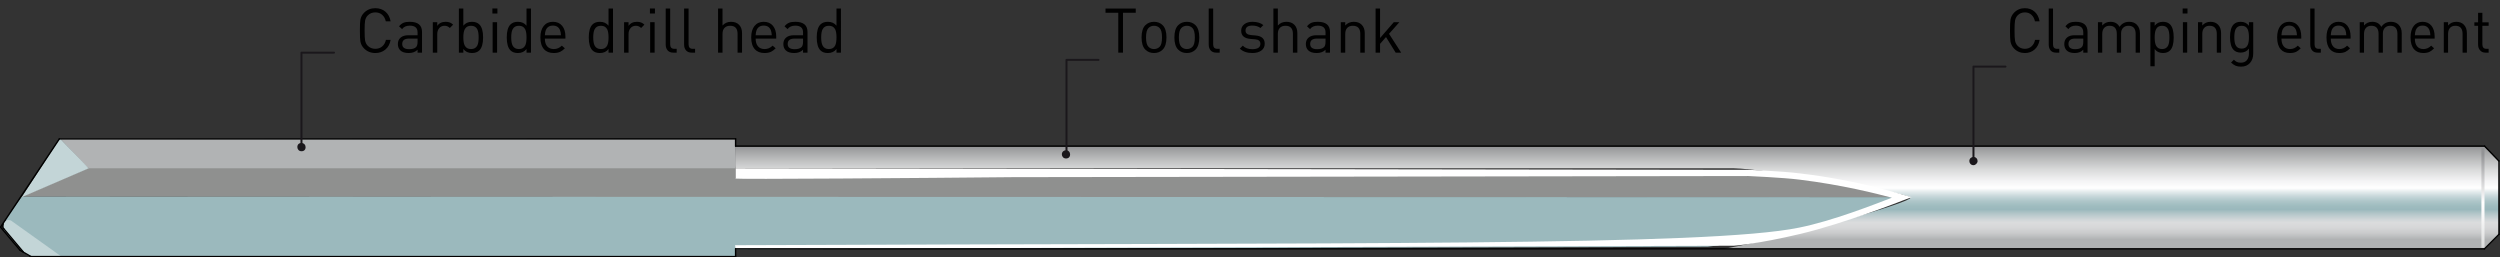 <?xml version="1.0" encoding="utf-8"?>
<!-- Generator: Adobe Illustrator 27.6.1, SVG Export Plug-In . SVG Version: 6.00 Build 0)  -->
<!DOCTYPE svg PUBLIC "-//W3C//DTD SVG 1.1//EN" "http://www.w3.org/Graphics/SVG/1.1/DTD/svg11.dtd">
<svg version="1.1" xmlns:x="http://ns.adobe.com/Extensibility/1.0/" xmlns:i="http://ns.adobe.com/AdobeIllustrator/10.0/" xmlns:graph="http://ns.adobe.com/Graphs/1.0/"
	 xmlns="http://www.w3.org/2000/svg" xmlns:xlink="http://www.w3.org/1999/xlink" x="0px" y="0px" viewBox="0 0 484.3 49.8"
	 enable-background="new 0 0 484.3 49.8" xml:space="preserve">
<rect x="0" y="0" width="484.3" height="49.8" fill="#333333" stroke="none"/>
<g id="Ebene_2">
</g>
<g id="Ebene_1">
	<g>
		<g>
			<defs>
				<path id="SVGID_1_" d="M142.5,28.3c0,0-0.2,4.3,0,4.3h193.4c6,0.1,34,4.8,34.2,5.7c0.1,0.9-21.3,7.1-36.6,10h147.8l2.8-2.8
					l0.1-14.3l-2.9-2.8H142.5V28.3z"/>
			</defs>
			<clipPath id="SVGID_00000135666836471766879030000007726598941494573194_">
				<use xlink:href="#SVGID_1_"  overflow="visible"/>
			</clipPath>
			
				<linearGradient id="SVGID_00000144312202758820022220000013067727124516202141_" gradientUnits="userSpaceOnUse" x1="-550.152" y1="-88.331" x2="-547.978" y2="-88.331" gradientTransform="matrix(0 -9.167 9.167 0 1122.993 -4995.049)">
				<stop  offset="0" style="stop-color:#B0B2B3"/>
				<stop  offset="0.09" style="stop-color:#B0B2B3"/>
				<stop  offset="0.094" style="stop-color:#B2B4B5"/>
				<stop  offset="0.151" style="stop-color:#C9CACB"/>
				<stop  offset="0.205" style="stop-color:#D6D7D8"/>
				<stop  offset="0.253" style="stop-color:#DBDCDD"/>
				<stop  offset="0.285" style="stop-color:#D0D6D8"/>
				<stop  offset="0.34" style="stop-color:#B4C6C9"/>
				<stop  offset="0.382" style="stop-color:#9AB8BC"/>
				<stop  offset="0.418" style="stop-color:#9FBCBF"/>
				<stop  offset="0.463" style="stop-color:#AEC6C9"/>
				<stop  offset="0.511" style="stop-color:#C7D7DA"/>
				<stop  offset="0.561" style="stop-color:#E9EFF0"/>
				<stop  offset="0.59" style="stop-color:#FFFFFF"/>
				<stop  offset="0.658" style="stop-color:#F4F4F5"/>
				<stop  offset="0.777" style="stop-color:#D7D8D8"/>
				<stop  offset="0.931" style="stop-color:#A9AAAB"/>
				<stop  offset="1" style="stop-color:#929395"/>
			</linearGradient>
			
				<rect x="142.3" y="28.3" clip-path="url(#SVGID_00000135666836471766879030000007726598941494573194_)" fill="url(#SVGID_00000144312202758820022220000013067727124516202141_)" width="341.9" height="19.9"/>
		</g>
	</g>
	<g>
		<path fill="#8F908F" d="M368.8,38.3c0,0-8.5-2.7-19.8-4.1c-3.1-0.4-9.9-0.7-9.9-0.7l-196.6,1v-2H17.2l-13,5.6L368.8,38.3z"/>
		<path fill="#9BB9BD" d="M368,38.2c0,0-11.3,4.4-19.8,6.5c-8.5,2-17.4,3.1-17.4,3.1l-188.3,0.5v1.4H11.6L1,42.6l3.2-4.5L368,38.2z"
			/>
		<path fill="#FFFFFF" d="M142.5,32.6v2c0,0.3,145.1-1-0.1-0.2l196.3-0.3c0,0,6.8,0.3,9.9,0.7c8.2,1,14.9,2.7,17.9,3.5
			c-3.4,1.3-11.5,4.5-18,5.8c-17.7,3.6-84.6,2.9-206.1,3.4l0.1,0.7l193.4-0.6c0,0,4.5-0.3,12.9-2.3s19.7-6.4,19.9-6.5l1.6-0.6
			l-1.7-0.5c-0.1,0-8.7-2.8-19.9-4.1c-3-0.4-9.7-0.7-10-0.7L142.5,32.6"/>
	</g>
	<g>
		<g>
			<defs>
				<rect id="SVGID_00000161620729940769976520000016745965784227435145_" x="480.7" y="28.6" width="0.6" height="19.4"/>
			</defs>
			<clipPath id="SVGID_00000100352346011869691670000011592991506642505865_">
				<use xlink:href="#SVGID_00000161620729940769976520000016745965784227435145_"  overflow="visible"/>
			</clipPath>
			
				<linearGradient id="SVGID_00000084531607757556232990000007678570056579239047_" gradientUnits="userSpaceOnUse" x1="-551.592" y1="-77.118" x2="-549.418" y2="-77.118" gradientTransform="matrix(0 -8.924 8.924 0 1169.171 -4874.224)">
				<stop  offset="0" style="stop-color:#D9DADB"/>
				<stop  offset="0.061" style="stop-color:#E0E1E1"/>
				<stop  offset="0.306" style="stop-color:#F7F7F7"/>
				<stop  offset="0.461" style="stop-color:#FFFFFF"/>
				<stop  offset="0.647" style="stop-color:#D8D8D9"/>
				<stop  offset="0.944" style="stop-color:#929395"/>
				<stop  offset="1" style="stop-color:#929395"/>
			</linearGradient>
			
				<rect x="480.7" y="28.6" clip-path="url(#SVGID_00000100352346011869691670000011592991506642505865_)" fill="url(#SVGID_00000084531607757556232990000007678570056579239047_)" width="0.6" height="19.4"/>
		</g>
	</g>
	<g>
		<path fill="#B1B3B4" d="M17.2,32.6c-0.2,0-5.6-5.8-5.6-5.8l130.9,0.1v5.7H17.2z"/>
		<polygon fill="#C3D5D7" points="4.2,38.2 17.2,32.6 11.6,26.8 		"/>
		<path fill="#C3D5D7" d="M11.9,49.7c0,0-5.6,0.1-6,0s-1.6-1-1.6-1l-3.7-4.3c0-1.4,0.3-2,1.5-1.7L11.9,49.7z"/>
	</g>
	
		<line fill="none" stroke="#000000" stroke-width="0.276" stroke-linecap="round" stroke-linejoin="round" x1="484.1" y1="45.4" x2="484.1" y2="31.2"/>
	
		<line fill="none" stroke="#000000" stroke-width="0.276" stroke-linecap="round" stroke-linejoin="round" x1="481.3" y1="28.3" x2="484.1" y2="31.2"/>
	
		<line fill="none" stroke="#000000" stroke-width="0.276" stroke-linecap="round" stroke-linejoin="round" x1="481.3" y1="48.2" x2="484.1" y2="45.4"/>
	
		<line fill="none" stroke="#000000" stroke-width="0.276" stroke-linecap="round" stroke-linejoin="round" x1="142.5" y1="49.7" x2="142.5" y2="48.2"/>
	
		<line fill="none" stroke="#000000" stroke-width="0.276" stroke-linecap="round" stroke-linejoin="round" x1="142.5" y1="28.3" x2="142.5" y2="26.9"/>
	
		<line fill="none" stroke="#000000" stroke-width="0.276" stroke-linecap="round" stroke-linejoin="round" x1="0.1" y1="44" x2="11.5" y2="26.9"/>
	
		<line fill="none" stroke="#000000" stroke-width="0.276" stroke-linecap="round" stroke-linejoin="round" x1="142.5" y1="48.2" x2="481.3" y2="48.2"/>
	
		<line fill="none" stroke="#000000" stroke-width="0.276" stroke-linecap="round" stroke-linejoin="round" x1="142.5" y1="28.3" x2="481.3" y2="28.3"/>
	
		<line fill="none" stroke="#000000" stroke-width="0.276" stroke-linecap="round" stroke-linejoin="round" x1="5.8" y1="49.7" x2="142.5" y2="49.7"/>
	
		<line fill="none" stroke="#000000" stroke-width="0.276" stroke-linecap="round" stroke-linejoin="round" x1="11.5" y1="26.9" x2="142.5" y2="26.9"/>
	
		<line fill="none" stroke="#000000" stroke-width="0.276" stroke-linecap="round" stroke-linejoin="round" x1="3.9" y1="48.5" x2="0.1" y2="44"/>
	
		<line fill="none" stroke="#000000" stroke-width="0.276" stroke-linecap="round" stroke-linejoin="round" x1="4.5" y1="48.8" x2="0.8" y2="44.4"/>
	<g>
		<path fill="none" stroke="#000000" stroke-width="0.276" stroke-linecap="round" stroke-linejoin="round" d="M0.6,43.4
			c-0.1,0.3-0.1,0.8,0.2,1"/>
	</g>
	
		<line fill="none" stroke="#000000" stroke-width="0.276" stroke-linecap="round" stroke-linejoin="round" x1="3.9" y1="48.5" x2="6" y2="49.7"/>
	<polyline fill="none" stroke="#1A171B" stroke-width="0.389" stroke-linecap="round" stroke-linejoin="round" points="382.3,31.2 
		382.3,12.9 388.5,12.9 	"/>
	<g>
		<path fill="#1A171B" d="M383.1,31.2c0-0.4-0.3-0.8-0.8-0.8c-0.4,0-0.8,0.3-0.8,0.8c0,0.4,0.3,0.8,0.8,0.8
			C382.7,32,383.1,31.6,383.1,31.2"/>
	</g>
	<polyline fill="none" stroke="#1A171B" stroke-width="0.389" stroke-linecap="round" stroke-linejoin="round" points="206.6,29.9 
		206.6,11.6 212.8,11.6 	"/>
	<g>
		<path fill="#1A171B" d="M207.3,29.9c0-0.4-0.3-0.8-0.8-0.8c-0.4,0-0.8,0.3-0.8,0.8c0,0.4,0.3,0.8,0.8,0.8
			C207,30.7,207.3,30.4,207.3,29.9"/>
	</g>
	<polyline fill="none" stroke="#1A171B" stroke-width="0.389" stroke-linecap="round" stroke-linejoin="round" points="58.4,28.5 
		58.4,10.2 64.7,10.2 	"/>
	<g>
		<path fill="#1A171B" d="M59.2,28.5c0-0.4-0.3-0.8-0.8-0.8s-0.8,0.3-0.8,0.8c0,0.4,0.3,0.8,0.8,0.8S59.2,29,59.2,28.5"/>
	</g>
	<g>
		<path d="M75.67,7.728c-0.136,0.792-0.472,1.414-1.008,1.866s-1.188,0.678-1.956,0.678c-0.864,0-1.592-0.295-2.184-0.888
			c-0.368-0.368-0.604-0.816-0.708-1.344c-0.064-0.36-0.096-1.063-0.096-2.112c0-1.048,0.032-1.752,0.096-2.112
			c0.104-0.528,0.34-0.976,0.708-1.344c0.592-0.592,1.32-0.888,2.184-0.888c0.776,0,1.428,0.224,1.956,0.672
			c0.528,0.448,0.864,1.072,1.008,1.872h-0.936c-0.112-0.528-0.346-0.948-0.702-1.26S73.235,2.4,72.707,2.4
			c-0.592,0-1.084,0.2-1.476,0.6c-0.256,0.264-0.424,0.596-0.504,0.996c-0.064,0.352-0.096,0.996-0.096,1.932
			s0.032,1.58,0.096,1.932c0.08,0.4,0.248,0.732,0.504,0.996c0.392,0.4,0.884,0.6,1.476,0.6c0.528,0,0.974-0.156,1.338-0.468
			c0.364-0.312,0.602-0.732,0.714-1.26H75.67z"/>
		<path d="M81.755,10.2h-0.864V9.636c-0.424,0.424-0.992,0.636-1.704,0.636c-0.76,0-1.316-0.18-1.668-0.54
			c-0.296-0.304-0.444-0.704-0.444-1.2c0-0.528,0.178-0.944,0.534-1.248c0.355-0.304,0.858-0.456,1.506-0.456h1.776V6.264
			c0-0.864-0.504-1.296-1.512-1.296c-0.672,0-1.168,0.224-1.488,0.672L77.303,5.1c0.256-0.328,0.552-0.56,0.888-0.696
			c0.304-0.12,0.704-0.18,1.2-0.18c1.576,0,2.364,0.656,2.364,1.968V10.2z M80.891,8.112V7.476h-1.656
			c-0.88,0-1.32,0.348-1.32,1.044c0,0.672,0.452,1.008,1.356,1.008c0.608,0,1.048-0.132,1.32-0.396
			C80.791,8.94,80.891,8.6,80.891,8.112z"/>
		<path d="M87.778,4.776l-0.636,0.648c-0.288-0.288-0.628-0.432-1.02-0.432c-0.424,0-0.766,0.15-1.026,0.45
			c-0.26,0.3-0.39,0.678-0.39,1.134V10.2h-0.864V4.296h0.864v0.72c0.344-0.528,0.896-0.792,1.656-0.792
			C86.938,4.224,87.41,4.408,87.778,4.776z"/>
		<path d="M93.586,7.248c0,1.192-0.24,2.028-0.72,2.508c-0.344,0.344-0.824,0.516-1.44,0.516c-0.712,0-1.268-0.26-1.668-0.78V10.2
			h-0.864V1.656h0.864V4.98c0.392-0.504,0.948-0.756,1.668-0.756c0.616,0,1.096,0.172,1.44,0.516
			C93.347,5.22,93.586,6.056,93.586,7.248z M92.723,7.248c0-0.696-0.084-1.216-0.252-1.56c-0.232-0.464-0.64-0.696-1.224-0.696
			s-0.992,0.232-1.224,0.696c-0.176,0.344-0.264,0.864-0.264,1.56c0,0.696,0.088,1.216,0.264,1.56
			c0.232,0.464,0.64,0.696,1.224,0.696s0.992-0.232,1.224-0.696C92.639,8.464,92.723,7.944,92.723,7.248z"/>
		<path d="M96.358,2.616h-0.972V1.644h0.972V2.616z M96.298,10.2h-0.864V4.296h0.864V10.2z"/>
		<path d="M102.862,10.2h-0.864V9.492c-0.399,0.52-0.957,0.78-1.675,0.78c-0.614,0-1.093-0.172-1.436-0.516
			c-0.479-0.48-0.718-1.316-0.718-2.508c0-1.192,0.24-2.028,0.72-2.508c0.344-0.344,0.824-0.516,1.44-0.516
			c0.72,0,1.276,0.252,1.668,0.756V1.656h0.864V10.2z M101.998,7.248c0-0.696-0.084-1.216-0.252-1.56
			c-0.232-0.464-0.64-0.696-1.224-0.696s-0.992,0.232-1.224,0.696c-0.176,0.344-0.264,0.864-0.264,1.56
			c0,0.696,0.088,1.216,0.264,1.56c0.232,0.464,0.64,0.696,1.224,0.696s0.992-0.232,1.224-0.696
			C101.914,8.464,101.998,7.944,101.998,7.248z"/>
		<path d="M109.534,7.476h-3.984c0,0.645,0.15,1.144,0.45,1.497c0.3,0.354,0.73,0.531,1.29,0.531c0.584,0,1.1-0.22,1.548-0.66
			l0.588,0.516c-0.32,0.32-0.628,0.548-0.924,0.684c-0.344,0.152-0.756,0.228-1.236,0.228c-0.808,0-1.432-0.244-1.872-0.732
			c-0.472-0.512-0.708-1.276-0.708-2.292c0-0.952,0.216-1.694,0.648-2.226c0.432-0.532,1.024-0.798,1.776-0.798
			c0.76,0,1.354,0.256,1.782,0.768c0.428,0.512,0.642,1.208,0.642,2.088V7.476z M108.67,6.828c-0.024-0.416-0.084-0.744-0.18-0.984
			c-0.248-0.592-0.708-0.888-1.38-0.888c-0.672,0-1.132,0.296-1.38,0.888c-0.096,0.24-0.156,0.568-0.18,0.984H108.67z"/>
		<path d="M118.75,10.2h-0.864V9.492c-0.399,0.52-0.957,0.78-1.675,0.78c-0.614,0-1.093-0.172-1.436-0.516
			c-0.479-0.48-0.718-1.316-0.718-2.508c0-1.192,0.24-2.028,0.72-2.508c0.344-0.344,0.824-0.516,1.44-0.516
			c0.72,0,1.276,0.252,1.668,0.756V1.656h0.864V10.2z M117.886,7.248c0-0.696-0.084-1.216-0.252-1.56
			c-0.232-0.464-0.64-0.696-1.224-0.696s-0.992,0.232-1.224,0.696c-0.176,0.344-0.264,0.864-0.264,1.56
			c0,0.696,0.088,1.216,0.264,1.56c0.232,0.464,0.64,0.696,1.224,0.696s0.992-0.232,1.224-0.696
			C117.802,8.464,117.886,7.944,117.886,7.248z"/>
		<path d="M124.834,4.776l-0.636,0.648c-0.288-0.288-0.628-0.432-1.02-0.432c-0.424,0-0.766,0.15-1.026,0.45
			c-0.26,0.3-0.39,0.678-0.39,1.134V10.2h-0.864V4.296h0.864v0.72c0.344-0.528,0.896-0.792,1.656-0.792
			C123.994,4.224,124.466,4.408,124.834,4.776z"/>
		<path d="M126.874,2.616h-0.972V1.644h0.972V2.616z M126.814,10.2h-0.864V4.296h0.864V10.2z"/>
		<path d="M131.086,10.2h-0.624c-0.496,0-0.87-0.144-1.122-0.432s-0.378-0.668-0.378-1.14V1.656h0.864v6.936
			c0,0.576,0.264,0.864,0.792,0.864h0.468V10.2z"/>
		<path d="M134.65,10.2h-0.624c-0.496,0-0.87-0.144-1.122-0.432s-0.378-0.668-0.378-1.14V1.656h0.864v6.936
			c0,0.576,0.264,0.864,0.792,0.864h0.468V10.2z"/>
		<path d="M143.746,10.2h-0.864V6.552c0-1.04-0.48-1.56-1.44-1.56c-0.456,0-0.816,0.134-1.08,0.402
			c-0.264,0.268-0.396,0.654-0.396,1.158V10.2h-0.864V1.656h0.864v3.288c0.424-0.48,0.976-0.72,1.656-0.72
			c0.664,0,1.184,0.196,1.56,0.588c0.376,0.392,0.564,0.924,0.564,1.596V10.2z"/>
		<path d="M150.37,7.476h-3.984c0,0.645,0.15,1.144,0.45,1.497c0.3,0.354,0.73,0.531,1.29,0.531c0.584,0,1.1-0.22,1.548-0.66
			l0.588,0.516c-0.32,0.32-0.628,0.548-0.924,0.684c-0.344,0.152-0.756,0.228-1.236,0.228c-0.808,0-1.432-0.244-1.872-0.732
			c-0.472-0.512-0.708-1.276-0.708-2.292c0-0.952,0.216-1.694,0.648-2.226c0.432-0.532,1.024-0.798,1.776-0.798
			c0.76,0,1.354,0.256,1.782,0.768c0.428,0.512,0.642,1.208,0.642,2.088V7.476z M149.506,6.828c-0.024-0.416-0.084-0.744-0.18-0.984
			c-0.248-0.592-0.708-0.888-1.38-0.888c-0.672,0-1.132,0.296-1.38,0.888c-0.096,0.24-0.156,0.568-0.18,0.984H149.506z"/>
		<path d="M156.43,10.2h-0.864V9.636c-0.424,0.424-0.992,0.636-1.704,0.636c-0.76,0-1.316-0.18-1.668-0.54
			c-0.296-0.304-0.444-0.704-0.444-1.2c0-0.528,0.178-0.944,0.534-1.248c0.355-0.304,0.858-0.456,1.506-0.456h1.776V6.264
			c0-0.864-0.504-1.296-1.512-1.296c-0.672,0-1.168,0.224-1.488,0.672l-0.588-0.54c0.256-0.328,0.552-0.56,0.888-0.696
			c0.304-0.12,0.704-0.18,1.2-0.18c1.576,0,2.364,0.656,2.364,1.968V10.2z M155.565,8.112V7.476h-1.656
			c-0.88,0-1.32,0.348-1.32,1.044c0,0.672,0.452,1.008,1.356,1.008c0.608,0,1.048-0.132,1.32-0.396
			C155.465,8.94,155.565,8.6,155.565,8.112z"/>
		<path d="M162.91,10.2h-0.864V9.492c-0.399,0.52-0.957,0.78-1.675,0.78c-0.614,0-1.093-0.172-1.436-0.516
			c-0.479-0.48-0.718-1.316-0.718-2.508c0-1.192,0.24-2.028,0.72-2.508c0.344-0.344,0.824-0.516,1.44-0.516
			c0.72,0,1.276,0.252,1.668,0.756V1.656h0.864V10.2z M162.045,7.248c0-0.696-0.084-1.216-0.252-1.56
			c-0.232-0.464-0.64-0.696-1.224-0.696s-0.992,0.232-1.224,0.696c-0.176,0.344-0.264,0.864-0.264,1.56
			c0,0.696,0.088,1.216,0.264,1.56c0.232,0.464,0.64,0.696,1.224,0.696s0.992-0.232,1.224-0.696
			C161.961,8.464,162.045,7.944,162.045,7.248z"/>
	</g>
	<g>
		<path d="M220.016,2.472h-2.472V10.2h-0.912V2.472h-2.472V1.656h5.856V2.472z"/>
		<path d="M225.967,7.248c0,1.08-0.24,1.864-0.72,2.352c-0.44,0.448-1.004,0.672-1.692,0.672c-0.688,0-1.252-0.224-1.692-0.672
			c-0.48-0.488-0.72-1.272-0.72-2.352s0.24-1.864,0.72-2.352c0.44-0.448,1.004-0.672,1.692-0.672c0.688,0,1.252,0.224,1.692,0.672
			C225.728,5.384,225.967,6.168,225.967,7.248z M225.104,7.248c0-0.904-0.156-1.512-0.468-1.824
			c-0.288-0.288-0.648-0.432-1.08-0.432c-0.424,0-0.78,0.144-1.068,0.432c-0.32,0.32-0.48,0.928-0.48,1.824
			c0,0.896,0.16,1.504,0.48,1.824c0.288,0.288,0.644,0.432,1.068,0.432c0.432,0,0.798-0.15,1.098-0.45
			C224.954,8.754,225.104,8.152,225.104,7.248z"/>
		<path d="M232.328,7.248c0,1.08-0.24,1.864-0.72,2.352c-0.44,0.448-1.004,0.672-1.692,0.672c-0.688,0-1.252-0.224-1.692-0.672
			c-0.48-0.488-0.72-1.272-0.72-2.352s0.24-1.864,0.72-2.352c0.44-0.448,1.004-0.672,1.692-0.672c0.688,0,1.252,0.224,1.692,0.672
			C232.088,5.384,232.328,6.168,232.328,7.248z M231.464,7.248c0-0.904-0.156-1.512-0.468-1.824
			c-0.288-0.288-0.648-0.432-1.08-0.432c-0.424,0-0.78,0.144-1.068,0.432c-0.32,0.32-0.48,0.928-0.48,1.824
			c0,0.896,0.16,1.504,0.48,1.824c0.288,0.288,0.644,0.432,1.068,0.432c0.432,0,0.798-0.15,1.098-0.45
			C231.314,8.754,231.464,8.152,231.464,7.248z"/>
		<path d="M236.276,10.2h-0.624c-0.496,0-0.87-0.144-1.122-0.432s-0.378-0.668-0.378-1.14V1.656h0.864v6.936
			c0,0.576,0.264,0.864,0.792,0.864h0.468V10.2z"/>
		<path d="M245,8.472c0,0.56-0.219,1-0.654,1.32c-0.437,0.32-1.019,0.48-1.746,0.48c-1.024,0-1.832-0.284-2.424-0.852l0.576-0.576
			c0.432,0.456,1.044,0.684,1.836,0.684c1.048,0,1.573-0.348,1.573-1.044c0-0.52-0.328-0.808-0.984-0.864l-0.972-0.084
			c-1.176-0.104-1.764-0.632-1.764-1.584c0-0.528,0.202-0.948,0.606-1.26s0.926-0.468,1.566-0.468c0.896,0,1.604,0.212,2.124,0.636
			l-0.563,0.564c-0.408-0.312-0.933-0.468-1.572-0.468c-0.88,0-1.32,0.324-1.32,0.972c0,0.512,0.344,0.8,1.032,0.864l0.948,0.084
			C244.42,6.98,245,7.512,245,8.472z"/>
		<path d="M251.324,10.2h-0.864V6.552c0-1.04-0.48-1.56-1.44-1.56c-0.456,0-0.815,0.134-1.08,0.402
			c-0.264,0.268-0.396,0.654-0.396,1.158V10.2h-0.864V1.656h0.864v3.288c0.424-0.48,0.976-0.72,1.656-0.72
			c0.664,0,1.184,0.196,1.56,0.588c0.376,0.392,0.564,0.924,0.564,1.596V10.2z"/>
		<path d="M257.647,10.2h-0.864V9.636c-0.424,0.424-0.992,0.636-1.704,0.636c-0.76,0-1.315-0.18-1.668-0.54
			c-0.296-0.304-0.443-0.704-0.443-1.2c0-0.528,0.178-0.944,0.534-1.248c0.355-0.304,0.857-0.456,1.506-0.456h1.775V6.264
			c0-0.864-0.504-1.296-1.512-1.296c-0.672,0-1.168,0.224-1.488,0.672l-0.588-0.54c0.256-0.328,0.552-0.56,0.889-0.696
			c0.304-0.12,0.703-0.18,1.199-0.18c1.576,0,2.364,0.656,2.364,1.968V10.2z M256.783,8.112V7.476h-1.655
			c-0.881,0-1.32,0.348-1.32,1.044c0,0.672,0.452,1.008,1.355,1.008c0.608,0,1.049-0.132,1.32-0.396
			C256.684,8.94,256.783,8.6,256.783,8.112z"/>
		<path d="M264.38,10.2h-0.864V6.564c0-1.048-0.484-1.572-1.452-1.572c-0.456,0-0.814,0.136-1.074,0.408s-0.39,0.66-0.39,1.164V10.2
			h-0.864V4.296h0.864v0.648c0.424-0.48,0.976-0.72,1.656-0.72c0.632,0,1.136,0.184,1.512,0.552c0.408,0.4,0.612,0.948,0.612,1.644
			V10.2z"/>
		<path d="M271.436,10.2h-1.068l-1.872-3.024l-1.152,1.32V10.2h-0.863V1.656h0.863v5.712l2.664-3.072h1.08l-2.004,2.256
			L271.436,10.2z"/>
	</g>
	<g>
		<path d="M395.11,7.728c-0.131,0.792-0.454,1.414-0.971,1.866c-0.516,0.452-1.144,0.678-1.884,0.678
			c-0.832,0-1.533-0.295-2.104-0.888c-0.354-0.368-0.581-0.816-0.682-1.344c-0.062-0.36-0.093-1.063-0.093-2.112
			c0-1.048,0.031-1.752,0.093-2.112c0.101-0.528,0.327-0.976,0.682-1.344c0.57-0.592,1.271-0.888,2.104-0.888
			c0.747,0,1.375,0.224,1.884,0.672c0.509,0.448,0.832,1.072,0.971,1.872h-0.901c-0.107-0.528-0.333-0.948-0.676-1.26
			S392.765,2.4,392.256,2.4c-0.57,0-1.044,0.2-1.421,0.6c-0.247,0.264-0.409,0.596-0.485,0.996
			c-0.062,0.352-0.093,0.996-0.093,1.932s0.03,1.58,0.093,1.932c0.076,0.4,0.238,0.732,0.485,0.996c0.377,0.4,0.851,0.6,1.421,0.6
			c0.509,0,0.938-0.156,1.289-0.468s0.579-0.732,0.688-1.26H395.11z"/>
		<path d="M398.924,10.2h-0.601c-0.479,0-0.838-0.144-1.081-0.432C397,9.48,396.878,9.1,396.878,8.628V1.656h0.833v6.936
			c0,0.576,0.254,0.864,0.763,0.864h0.45V10.2z"/>
		<path d="M404.402,10.2h-0.832V9.636c-0.409,0.424-0.956,0.636-1.642,0.636c-0.731,0-1.268-0.18-1.606-0.54
			c-0.285-0.304-0.428-0.704-0.428-1.2c0-0.528,0.172-0.944,0.515-1.248c0.343-0.304,0.826-0.456,1.45-0.456h1.711V6.264
			c0-0.864-0.485-1.296-1.456-1.296c-0.647,0-1.125,0.224-1.434,0.672l-0.566-0.54c0.247-0.328,0.532-0.56,0.855-0.696
			c0.293-0.12,0.678-0.18,1.155-0.18c1.519,0,2.277,0.656,2.277,1.968V10.2z M403.57,8.112V7.476h-1.595
			c-0.848,0-1.271,0.348-1.271,1.044c0,0.672,0.435,1.008,1.306,1.008c0.586,0,1.01-0.132,1.271-0.396
			C403.474,8.94,403.57,8.6,403.57,8.112z"/>
		<path d="M414.55,10.2h-0.833V6.564c0-1.048-0.466-1.572-1.398-1.572c-0.424,0-0.767,0.132-1.028,0.396s-0.393,0.624-0.393,1.08
			V10.2h-0.832V6.564c0-1.048-0.467-1.572-1.398-1.572c-0.439,0-0.786,0.136-1.04,0.408c-0.255,0.272-0.382,0.66-0.382,1.164V10.2
			h-0.832V4.296h0.832v0.648c0.408-0.48,0.944-0.72,1.606-0.72c0.81,0,1.391,0.328,1.745,0.984c0.447-0.656,1.071-0.984,1.872-0.984
			c0.616,0,1.105,0.184,1.468,0.552c0.408,0.408,0.613,0.956,0.613,1.644V10.2z"/>
		<path d="M421.09,7.248c0,1.192-0.23,2.028-0.693,2.508c-0.331,0.344-0.793,0.516-1.387,0.516c-0.686,0-1.221-0.256-1.606-0.768
			v3.336h-0.832V4.296h0.832v0.696c0.378-0.512,0.913-0.768,1.606-0.768c0.594,0,1.056,0.172,1.387,0.516
			C420.859,5.22,421.09,6.056,421.09,7.248z M420.258,7.248c0-0.696-0.081-1.216-0.242-1.56c-0.224-0.464-0.617-0.696-1.179-0.696
			c-0.562,0-0.956,0.232-1.179,0.696c-0.17,0.344-0.255,0.864-0.255,1.56c0,0.696,0.085,1.216,0.255,1.56
			c0.223,0.464,0.616,0.696,1.179,0.696c0.562,0,0.955-0.232,1.179-0.696C420.177,8.464,420.258,7.944,420.258,7.248z"/>
		<path d="M423.76,2.616h-0.936V1.644h0.936V2.616z M423.702,10.2h-0.832V4.296h0.832V10.2z"/>
		<path d="M430.267,10.2h-0.832V6.564c0-1.048-0.467-1.572-1.398-1.572c-0.439,0-0.784,0.136-1.034,0.408
			c-0.251,0.272-0.376,0.66-0.376,1.164V10.2h-0.832V4.296h0.832v0.648c0.408-0.48,0.94-0.72,1.595-0.72
			c0.608,0,1.095,0.184,1.456,0.552c0.394,0.4,0.59,0.948,0.59,1.644V10.2z"/>
		<path d="M436.496,10.38c0,0.744-0.212,1.352-0.636,1.824s-1.002,0.708-1.733,0.708c-0.416,0-0.765-0.06-1.046-0.18
			c-0.281-0.12-0.576-0.324-0.885-0.612l0.544-0.552c0.23,0.211,0.428,0.356,0.589,0.435c0.208,0.094,0.466,0.141,0.774,0.141
			c0.524,0,0.921-0.175,1.19-0.525c0.246-0.319,0.37-0.745,0.37-1.279V9.42c-0.386,0.512-0.917,0.768-1.595,0.768
			c-0.578,0-1.037-0.176-1.376-0.528C432.231,9.18,432,8.36,432,7.2c0-1.16,0.23-1.98,0.691-2.46
			c0.33-0.344,0.791-0.516,1.383-0.516c0.684,0,1.213,0.256,1.59,0.768V4.296h0.832V10.38z M435.664,7.206
			c0-0.674-0.081-1.183-0.243-1.528c-0.216-0.458-0.604-0.686-1.167-0.686s-0.955,0.229-1.179,0.686
			c-0.162,0.345-0.243,0.854-0.243,1.528s0.081,1.18,0.243,1.516c0.224,0.465,0.616,0.698,1.179,0.698s0.951-0.233,1.167-0.698
			C435.583,8.386,435.664,7.88,435.664,7.206z"/>
		<path d="M445.8,7.476h-3.837c0,0.645,0.145,1.144,0.433,1.497c0.289,0.354,0.703,0.531,1.243,0.531c0.562,0,1.059-0.22,1.49-0.66
			l0.566,0.516c-0.308,0.32-0.604,0.548-0.89,0.684c-0.331,0.152-0.729,0.228-1.19,0.228c-0.778,0-1.379-0.244-1.803-0.732
			c-0.455-0.512-0.682-1.276-0.682-2.292c0-0.952,0.208-1.694,0.624-2.226c0.416-0.532,0.985-0.798,1.71-0.798
			c0.732,0,1.304,0.256,1.717,0.768C445.593,5.504,445.8,6.2,445.8,7.08V7.476z M444.968,6.828
			c-0.023-0.416-0.081-0.744-0.174-0.984c-0.239-0.592-0.682-0.888-1.329-0.888s-1.09,0.296-1.329,0.888
			c-0.093,0.24-0.15,0.568-0.173,0.984H444.968z"/>
		<path d="M449.59,10.2h-0.601c-0.479,0-0.838-0.144-1.081-0.432c-0.242-0.288-0.364-0.668-0.364-1.14V1.656h0.833v6.936
			c0,0.576,0.254,0.864,0.763,0.864h0.45V10.2z"/>
		<path d="M455.357,7.476h-3.837c0,0.645,0.145,1.144,0.433,1.497c0.289,0.354,0.703,0.531,1.243,0.531
			c0.562,0,1.059-0.22,1.49-0.66l0.566,0.516c-0.308,0.32-0.604,0.548-0.89,0.684c-0.331,0.152-0.729,0.228-1.19,0.228
			c-0.778,0-1.379-0.244-1.803-0.732c-0.455-0.512-0.682-1.276-0.682-2.292c0-0.952,0.208-1.694,0.624-2.226
			c0.416-0.532,0.985-0.798,1.71-0.798c0.732,0,1.304,0.256,1.717,0.768c0.411,0.512,0.618,1.208,0.618,2.088V7.476z M454.525,6.828
			c-0.023-0.416-0.081-0.744-0.174-0.984c-0.239-0.592-0.682-0.888-1.329-0.888s-1.09,0.296-1.329,0.888
			c-0.093,0.24-0.15,0.568-0.173,0.984H454.525z"/>
		<path d="M465.262,10.2h-0.833V6.564c0-1.048-0.466-1.572-1.398-1.572c-0.424,0-0.767,0.132-1.028,0.396s-0.393,0.624-0.393,1.08
			V10.2h-0.832V6.564c0-1.048-0.467-1.572-1.398-1.572c-0.439,0-0.786,0.136-1.04,0.408c-0.255,0.272-0.382,0.66-0.382,1.164V10.2
			h-0.832V4.296h0.832v0.648c0.408-0.48,0.944-0.72,1.606-0.72c0.81,0,1.391,0.328,1.745,0.984c0.447-0.656,1.071-0.984,1.872-0.984
			c0.616,0,1.105,0.184,1.468,0.552c0.408,0.408,0.613,0.956,0.613,1.644V10.2z"/>
		<path d="M471.641,7.476h-3.837c0,0.645,0.145,1.144,0.433,1.497c0.289,0.354,0.703,0.531,1.243,0.531
			c0.562,0,1.059-0.22,1.49-0.66l0.566,0.516c-0.308,0.32-0.604,0.548-0.89,0.684c-0.331,0.152-0.729,0.228-1.19,0.228
			c-0.778,0-1.379-0.244-1.803-0.732c-0.455-0.512-0.682-1.276-0.682-2.292c0-0.952,0.208-1.694,0.624-2.226
			c0.416-0.532,0.985-0.798,1.71-0.798c0.732,0,1.304,0.256,1.717,0.768c0.411,0.512,0.618,1.208,0.618,2.088V7.476z M470.809,6.828
			c-0.023-0.416-0.081-0.744-0.174-0.984c-0.239-0.592-0.682-0.888-1.329-0.888s-1.09,0.296-1.329,0.888
			c-0.093,0.24-0.15,0.568-0.173,0.984H470.809z"/>
		<path d="M477.882,10.2h-0.832V6.564c0-1.048-0.467-1.572-1.398-1.572c-0.439,0-0.784,0.136-1.034,0.408
			c-0.251,0.272-0.376,0.66-0.376,1.164V10.2h-0.832V4.296h0.832v0.648c0.408-0.48,0.94-0.72,1.595-0.72
			c0.608,0,1.095,0.184,1.456,0.552c0.394,0.4,0.59,0.948,0.59,1.644V10.2z"/>
		<path d="M482.1,10.2h-0.59c-0.47,0-0.832-0.156-1.086-0.468c-0.247-0.28-0.37-0.652-0.37-1.116V4.992h-0.717v-0.66h0.717V2.484
			h0.832v1.848h1.214v0.66h-1.214v3.6c0,0.576,0.258,0.864,0.774,0.864h0.439V10.2z"/>
	</g>
</g>
</svg>
